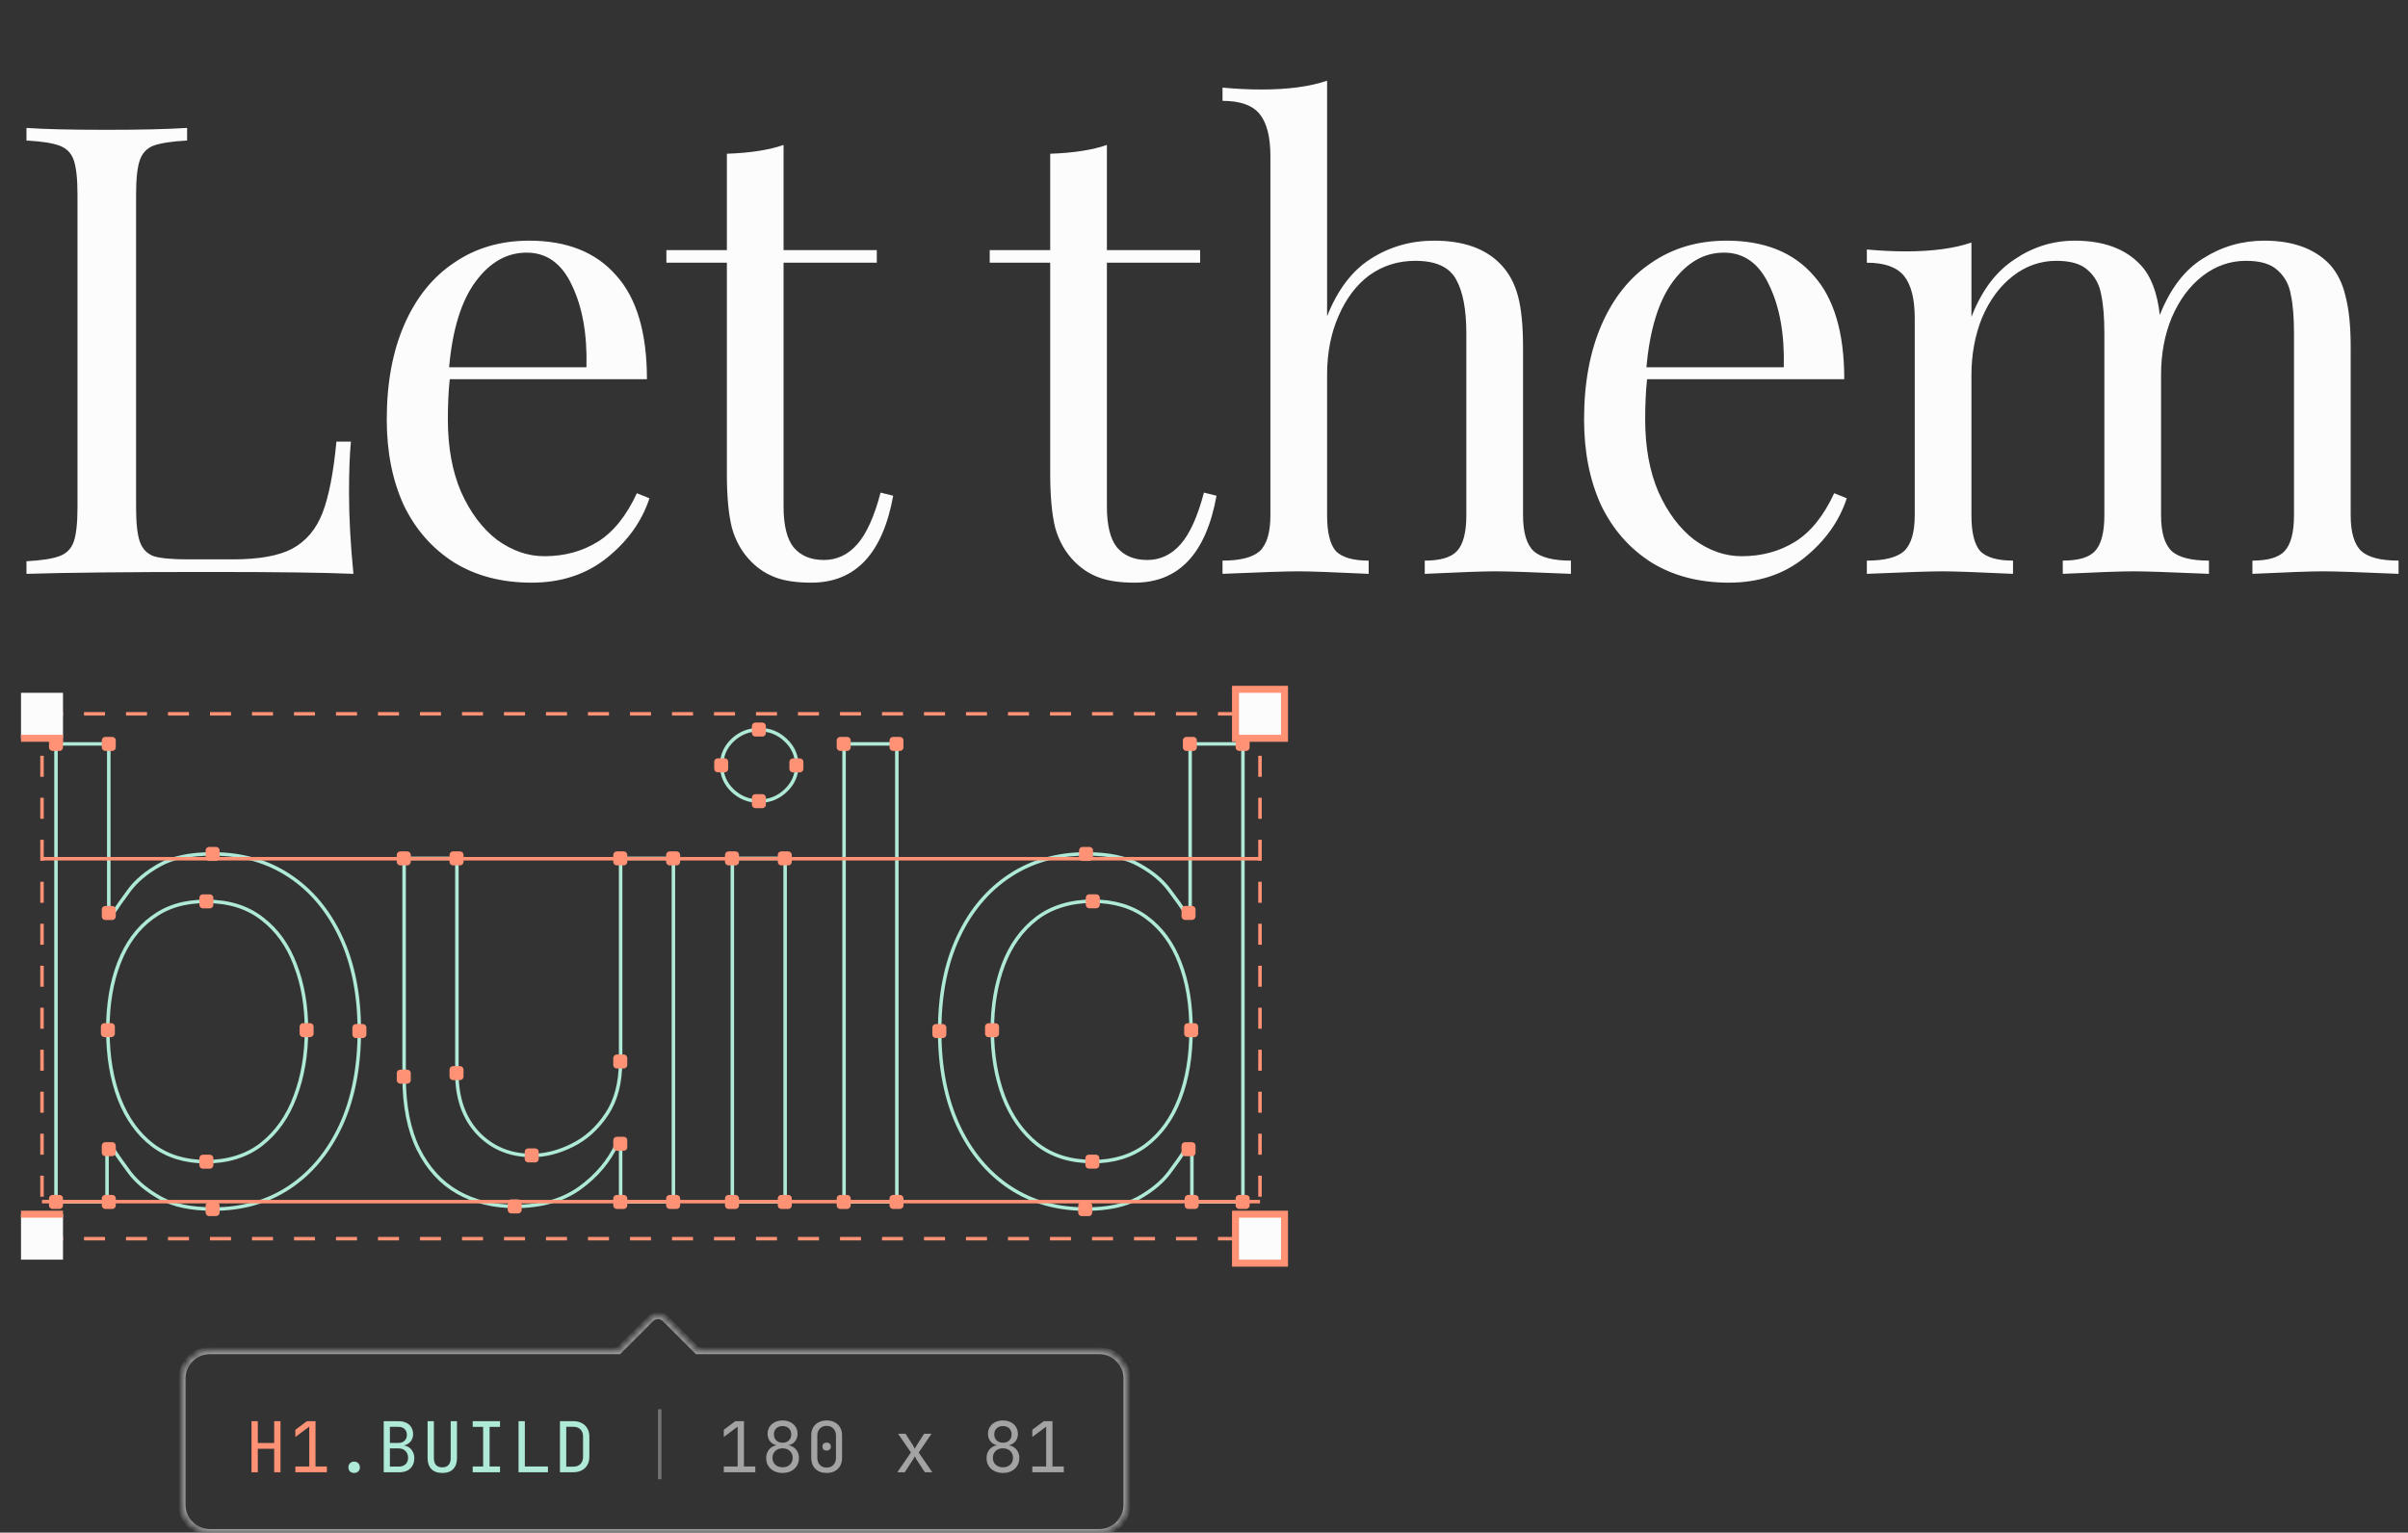 <svg width="344" height="219" viewBox="0 0 344 219" fill="none" xmlns="http://www.w3.org/2000/svg">
<rect x="0" y="0" width="344" height="219" fill="#333333" stroke="none"/>
<path d="M26.73 20.08C24.57 20.2 22.98 20.44 21.96 20.8C21 21.16 20.34 21.85 19.98 22.87C19.62 23.89 19.44 25.54 19.44 27.82V72.46C19.44 74.74 19.62 76.39 19.98 77.41C20.34 78.43 21 79.12 21.96 79.48C22.98 79.78 24.57 79.93 26.73 79.93H33.3C37.02 79.93 39.84 79.42 41.76 78.4C43.74 77.32 45.18 75.61 46.08 73.27C46.98 70.93 47.64 67.54 48.06 63.1H50.13C49.95 64.96 49.86 67.42 49.86 70.48C49.86 73.9 50.07 77.74 50.49 82C46.41 81.82 39.54 81.73 29.88 81.73C18.36 81.73 9.66 81.82 3.78 82V80.2C5.94 80.08 7.5 79.84 8.46 79.48C9.48 79.12 10.17 78.43 10.53 77.41C10.89 76.39 11.07 74.74 11.07 72.46V27.82C11.07 25.54 10.89 23.89 10.53 22.87C10.17 21.85 9.48 21.16 8.46 20.8C7.5 20.44 5.94 20.2 3.78 20.08V18.28C6.3 18.46 10.14 18.55 15.3 18.55C20.1 18.55 23.91 18.46 26.73 18.28V20.08ZM92.78 71.2C91.7 74.5 89.66 77.35 86.66 79.75C83.72 82.09 80.15 83.26 75.95 83.26C71.69 83.26 68 82.3 64.88 80.38C61.76 78.4 59.36 75.67 57.68 72.19C56.06 68.65 55.25 64.57 55.25 59.95C55.25 54.73 56.09 50.2 57.77 46.36C59.45 42.52 61.82 39.58 64.88 37.54C67.94 35.44 71.51 34.39 75.59 34.39C80.99 34.39 85.13 36.04 88.01 39.34C90.95 42.58 92.42 47.53 92.42 54.19H64.25C64.07 55.87 63.98 57.79 63.98 59.95C63.98 63.91 64.61 67.36 65.87 70.3C67.19 73.24 68.9 75.52 71 77.14C73.16 78.7 75.41 79.48 77.75 79.48C80.63 79.48 83.18 78.79 85.4 77.41C87.62 76.03 89.48 73.72 90.98 70.48L92.78 71.2ZM75.23 36.1C72.41 36.1 69.98 37.48 67.94 40.24C65.9 43 64.64 47.08 64.16 52.48H83.78C83.9 47.8 83.21 43.9 81.71 40.78C80.27 37.66 78.11 36.1 75.23 36.1ZM111.938 35.74H125.258V37.54H111.938V72.37C111.938 75.07 112.418 77.02 113.378 78.22C114.398 79.42 115.838 80.02 117.698 80.02C119.558 80.02 121.148 79.27 122.468 77.77C123.788 76.27 124.898 73.81 125.798 70.39L127.598 70.84C126.098 79.12 122.198 83.26 115.898 83.26C113.858 83.26 112.178 83.02 110.858 82.54C109.538 82.06 108.368 81.31 107.348 80.29C106.028 78.97 105.098 77.35 104.558 75.43C104.078 73.51 103.838 70.93 103.838 67.69V37.54H95.198V35.74H103.838V21.97C107.198 21.85 109.898 21.43 111.938 20.71V35.74ZM158.129 35.74H171.449V37.54H158.129V72.37C158.129 75.07 158.609 77.02 159.569 78.22C160.589 79.42 162.029 80.02 163.889 80.02C165.749 80.02 167.339 79.27 168.659 77.77C169.979 76.27 171.089 73.81 171.989 70.39L173.789 70.84C172.289 79.12 168.389 83.26 162.089 83.26C160.049 83.26 158.369 83.02 157.049 82.54C155.729 82.06 154.559 81.31 153.539 80.29C152.219 78.97 151.289 77.35 150.749 75.43C150.269 73.51 150.029 70.93 150.029 67.69V37.54H141.389V35.74H150.029V21.97C153.389 21.85 156.089 21.43 158.129 20.71V35.74ZM189.586 45.19C191.086 41.41 193.156 38.68 195.796 37C198.496 35.26 201.526 34.39 204.886 34.39C209.086 34.39 212.266 35.53 214.426 37.81C215.566 39.01 216.376 40.51 216.856 42.31C217.336 44.11 217.576 46.54 217.576 49.6V73.63C217.576 76.09 218.086 77.8 219.106 78.76C220.126 79.66 221.896 80.11 224.416 80.11V82C218.896 81.76 215.296 81.64 213.616 81.64C211.936 81.64 208.576 81.76 203.536 82V80.11C205.756 80.11 207.286 79.66 208.126 78.76C209.026 77.8 209.476 76.09 209.476 73.63V47.62C209.476 44.26 208.996 41.71 208.036 39.97C207.076 38.17 205.126 37.27 202.186 37.27C199.726 37.27 197.536 37.96 195.616 39.34C193.756 40.72 192.286 42.67 191.206 45.19C190.126 47.65 189.586 50.44 189.586 53.56V73.63C189.586 76.09 190.006 77.8 190.846 78.76C191.746 79.66 193.306 80.11 195.526 80.11V82C190.486 81.76 187.126 81.64 185.446 81.64C183.766 81.64 180.166 81.76 174.646 82V80.11C177.166 80.11 178.936 79.66 179.956 78.76C180.976 77.8 181.486 76.09 181.486 73.63V22.33C181.486 19.57 180.976 17.56 179.956 16.3C178.936 15.04 177.166 14.41 174.646 14.41V12.52C176.566 12.7 178.426 12.79 180.226 12.79C184.006 12.79 187.126 12.37 189.586 11.53V45.19ZM263.826 71.2C262.746 74.5 260.706 77.35 257.706 79.75C254.766 82.09 251.196 83.26 246.996 83.26C242.736 83.26 239.046 82.3 235.926 80.38C232.806 78.4 230.406 75.67 228.726 72.19C227.106 68.65 226.296 64.57 226.296 59.95C226.296 54.73 227.136 50.2 228.816 46.36C230.496 42.52 232.866 39.58 235.926 37.54C238.986 35.44 242.556 34.39 246.636 34.39C252.036 34.39 256.176 36.04 259.056 39.34C261.996 42.58 263.466 47.53 263.466 54.19H235.296C235.116 55.87 235.026 57.79 235.026 59.95C235.026 63.91 235.656 67.36 236.916 70.3C238.236 73.24 239.946 75.52 242.046 77.14C244.206 78.7 246.456 79.48 248.796 79.48C251.676 79.48 254.226 78.79 256.446 77.41C258.666 76.03 260.526 73.72 262.026 70.48L263.826 71.2ZM246.276 36.1C243.456 36.1 241.026 37.48 238.986 40.24C236.946 43 235.686 47.08 235.206 52.48H254.826C254.946 47.8 254.256 43.9 252.756 40.78C251.316 37.66 249.156 36.1 246.276 36.1ZM335.813 73.63C335.813 76.09 336.323 77.8 337.343 78.76C338.363 79.66 340.133 80.11 342.653 80.11V82C337.133 81.76 333.533 81.64 331.853 81.64C330.173 81.64 326.813 81.76 321.773 82V80.11C323.993 80.11 325.523 79.66 326.363 78.76C327.263 77.8 327.713 76.09 327.713 73.63V47.62C327.713 45.34 327.563 43.51 327.263 42.13C327.023 40.69 326.393 39.52 325.373 38.62C324.413 37.72 322.913 37.27 320.873 37.27C318.593 37.27 316.523 37.99 314.663 39.43C312.803 40.87 311.333 42.85 310.253 45.37C309.233 47.83 308.723 50.56 308.723 53.56V73.63C308.723 76.09 309.233 77.8 310.253 78.76C311.273 79.66 313.043 80.11 315.563 80.11V82C310.043 81.76 306.443 81.64 304.763 81.64C303.083 81.64 299.723 81.76 294.683 82V80.11C296.903 80.11 298.433 79.66 299.273 78.76C300.173 77.8 300.623 76.09 300.623 73.63V47.62C300.623 45.34 300.473 43.51 300.173 42.13C299.933 40.69 299.303 39.52 298.283 38.62C297.323 37.72 295.823 37.27 293.783 37.27C291.503 37.27 289.433 37.99 287.573 39.43C285.713 40.87 284.243 42.85 283.163 45.37C282.143 47.89 281.633 50.65 281.633 53.65V73.63C281.633 76.09 282.053 77.8 282.893 78.76C283.793 79.66 285.353 80.11 287.573 80.11V82C282.533 81.76 279.173 81.64 277.493 81.64C275.813 81.64 272.213 81.76 266.693 82V80.11C269.213 80.11 270.983 79.66 272.003 78.76C273.023 77.8 273.533 76.09 273.533 73.63V45.46C273.533 42.7 273.023 40.69 272.003 39.43C270.983 38.17 269.213 37.54 266.693 37.54V35.65C268.613 35.83 270.473 35.92 272.273 35.92C276.053 35.92 279.173 35.5 281.633 34.66V45.28C283.073 41.56 285.113 38.83 287.753 37.09C290.393 35.29 293.273 34.39 296.393 34.39C300.473 34.39 303.593 35.53 305.753 37.81C307.253 39.37 308.183 41.77 308.543 45.01C310.043 41.23 312.113 38.53 314.753 36.91C317.393 35.23 320.303 34.39 323.483 34.39C327.563 34.39 330.683 35.53 332.843 37.81C333.923 39.01 334.673 40.54 335.093 42.4C335.573 44.26 335.813 46.66 335.813 49.6V73.63Z" fill="#FCFCFC"/>
<path d="M8 171.75V106.3H15.54V130.46H16.18C16.73 129.61 17.5 128.52 18.48 127.2C19.48 125.86 20.91 124.66 22.76 123.62C24.64 122.55 27.17 122.02 30.37 122.02C34.5 122.02 38.15 123.05 41.3 125.12C44.45 127.19 46.91 130.12 48.68 133.91C50.45 137.7 51.33 142.18 51.33 147.33C51.33 152.48 50.45 157.04 48.68 160.85C46.91 164.64 44.46 167.58 41.33 169.67C38.2 171.74 34.59 172.77 30.5 172.77C27.35 172.77 24.82 172.25 22.93 171.2C21.03 170.13 19.57 168.93 18.55 167.59C17.53 166.23 16.74 165.1 16.18 164.2H15.29V171.74H8V171.75ZM15.41 147.2C15.41 150.91 15.95 154.18 17.04 157.01C18.13 159.82 19.71 162.03 21.8 163.63C23.89 165.21 26.44 166 29.47 166C32.5 166 35.25 165.17 37.36 163.51C39.49 161.83 41.09 159.57 42.15 156.73C43.24 153.87 43.78 150.7 43.78 147.21C43.78 143.72 43.25 140.65 42.18 137.88C41.14 135.09 39.55 132.88 37.42 131.26C35.31 129.62 32.66 128.8 29.46 128.8C26.26 128.8 23.81 129.58 21.73 131.13C19.64 132.66 18.07 134.82 17 137.59C15.93 140.34 15.4 143.55 15.4 147.21L15.41 147.2Z" stroke="#AFEAD8" stroke-width="0.5" stroke-miterlimit="10"/>
<path d="M88.66 151.68V122.66H96.2V171.75H88.66V163.44H88.15C87 165.93 85.21 168.05 82.78 169.8C80.35 171.53 77.28 172.39 73.58 172.39C70.51 172.39 67.78 171.72 65.4 170.38C63.01 169.02 61.14 166.97 59.78 164.24C58.42 161.49 57.73 158.03 57.73 153.85V122.66H65.27V153.34C65.27 156.92 66.27 159.77 68.27 161.91C70.29 164.04 72.87 165.11 76 165.11C77.88 165.11 79.78 164.63 81.72 163.67C83.68 162.71 85.32 161.24 86.64 159.26C87.98 157.28 88.65 154.75 88.65 151.69L88.66 151.68Z" stroke="#AFEAD8" stroke-width="0.5" stroke-miterlimit="10"/>
<path d="M104.62 171.75V122.66H112.16V171.75H104.62ZM108.46 114.48C106.99 114.48 105.72 113.98 104.66 112.98C103.62 111.98 103.09 110.77 103.09 109.37C103.09 107.97 103.61 106.76 104.66 105.76C105.73 104.76 106.99 104.26 108.46 104.26C109.93 104.26 111.19 104.76 112.23 105.76C113.3 106.76 113.83 107.97 113.83 109.37C113.83 110.77 113.3 111.98 112.23 112.98C111.19 113.98 109.93 114.48 108.46 114.48Z" stroke="#AFEAD8" stroke-width="0.5" stroke-miterlimit="10"/>
<path d="M128.12 106.3V171.75H120.58V106.3H128.12Z" stroke="#AFEAD8" stroke-width="0.5" stroke-miterlimit="10"/>
<path d="M155.07 172.77C150.98 172.77 147.37 171.74 144.24 169.67C141.11 167.58 138.66 164.64 136.89 160.85C135.12 157.04 134.24 152.53 134.24 147.33C134.24 142.13 135.12 137.7 136.89 133.91C138.66 130.12 141.12 127.19 144.27 125.12C147.42 123.05 151.07 122.02 155.2 122.02C158.4 122.02 160.92 122.55 162.77 123.62C164.65 124.66 166.07 125.86 167.05 127.2C168.05 128.52 168.83 129.61 169.38 130.46H170.02V106.3H177.56V171.75H170.27V164.21H169.37C168.82 165.1 168.03 166.23 167 167.6C165.98 168.94 164.52 170.15 162.62 171.21C160.72 172.25 158.2 172.78 155.05 172.78L155.07 172.77ZM156.09 165.99C159.12 165.99 161.67 165.2 163.76 163.62C165.85 162.02 167.44 159.82 168.52 157C169.61 154.17 170.15 150.9 170.15 147.19C170.15 143.48 169.62 140.32 168.55 137.57C167.49 134.8 165.91 132.65 163.82 131.11C161.73 129.55 159.15 128.78 156.08 128.78C153.01 128.78 150.22 129.6 148.09 131.24C145.98 132.86 144.39 135.06 143.33 137.86C142.29 140.63 141.76 143.74 141.76 147.19C141.76 150.64 142.29 153.86 143.36 156.71C144.45 159.54 146.04 161.8 148.15 163.49C150.28 165.15 152.92 165.98 156.08 165.98L156.09 165.99Z" stroke="#AFEAD8" stroke-width="0.5" stroke-miterlimit="10"/>
<path d="M58.181 121.66H57.181C56.904 121.66 56.681 121.884 56.681 122.16V123.16C56.681 123.436 56.904 123.66 57.181 123.66H58.181C58.457 123.66 58.681 123.436 58.681 123.16V122.16C58.681 121.884 58.457 121.66 58.181 121.66Z" fill="#FF9175"/>
<path d="M58.181 152.85H57.181C56.904 152.85 56.681 153.074 56.681 153.35V154.35C56.681 154.626 56.904 154.85 57.181 154.85H58.181C58.457 154.85 58.681 154.626 58.681 154.35V153.35C58.681 153.074 58.457 152.85 58.181 152.85Z" fill="#FF9175"/>
<path d="M89.11 121.66H88.11C87.834 121.66 87.61 121.884 87.61 122.16V123.16C87.61 123.436 87.834 123.66 88.11 123.66H89.11C89.386 123.66 89.61 123.436 89.61 123.16V122.16C89.61 121.884 89.386 121.66 89.11 121.66Z" fill="#FF9175"/>
<path d="M89.11 150.68H88.11C87.834 150.68 87.61 150.904 87.61 151.18V152.18C87.61 152.456 87.834 152.68 88.11 152.68H89.11C89.386 152.68 89.61 152.456 89.61 152.18V151.18C89.61 150.904 89.386 150.68 89.11 150.68Z" fill="#FF9175"/>
<path d="M76.458 164.1H75.458C75.182 164.1 74.958 164.324 74.958 164.6V165.6C74.958 165.876 75.182 166.1 75.458 166.1H76.458C76.734 166.1 76.958 165.876 76.958 165.6V164.6C76.958 164.324 76.734 164.1 76.458 164.1Z" fill="#FF9175"/>
<path d="M96.661 121.66H95.661C95.385 121.66 95.161 121.884 95.161 122.16V123.16C95.161 123.436 95.385 123.66 95.661 123.66H96.661C96.937 123.66 97.161 123.436 97.161 123.16V122.16C97.161 121.884 96.937 121.66 96.661 121.66Z" fill="#FF9175"/>
<path d="M105.071 121.66H104.071C103.795 121.66 103.571 121.884 103.571 122.16V123.16C103.571 123.436 103.795 123.66 104.071 123.66H105.071C105.347 123.66 105.571 123.436 105.571 123.16V122.16C105.571 121.884 105.347 121.66 105.071 121.66Z" fill="#FF9175"/>
<path d="M108.911 103.25H107.911C107.635 103.25 107.411 103.474 107.411 103.75V104.75C107.411 105.026 107.635 105.25 107.911 105.25H108.911C109.187 105.25 109.411 105.026 109.411 104.75V103.75C109.411 103.474 109.187 103.25 108.911 103.25Z" fill="#FF9175"/>
<path d="M108.911 113.48H107.911C107.635 113.48 107.411 113.704 107.411 113.98V114.98C107.411 115.256 107.635 115.48 107.911 115.48H108.911C109.187 115.48 109.411 115.256 109.411 114.98V113.98C109.411 113.704 109.187 113.48 108.911 113.48Z" fill="#FF9175"/>
<path d="M112.61 121.66H111.61C111.334 121.66 111.11 121.884 111.11 122.16V123.16C111.11 123.436 111.334 123.66 111.61 123.66H112.61C112.886 123.66 113.11 123.436 113.11 123.16V122.16C113.11 121.884 112.886 121.66 112.61 121.66Z" fill="#FF9175"/>
<path d="M105.071 170.75H104.071C103.795 170.75 103.571 170.974 103.571 171.25V172.25C103.571 172.526 103.795 172.75 104.071 172.75H105.071C105.347 172.75 105.571 172.526 105.571 172.25V171.25C105.571 170.974 105.347 170.75 105.071 170.75Z" fill="#FF9175"/>
<path d="M112.61 170.75H111.61C111.334 170.75 111.11 170.974 111.11 171.25V172.25C111.11 172.526 111.334 172.75 111.61 172.75H112.61C112.886 172.75 113.11 172.526 113.11 172.25V171.25C113.11 170.974 112.886 170.75 112.61 170.75Z" fill="#FF9175"/>
<path d="M121.028 170.75H120.028C119.752 170.75 119.528 170.974 119.528 171.25V172.25C119.528 172.526 119.752 172.75 120.028 172.75H121.028C121.304 172.75 121.528 172.526 121.528 172.25V171.25C121.528 170.974 121.304 170.75 121.028 170.75Z" fill="#FF9175"/>
<path d="M121.028 105.3H120.028C119.752 105.3 119.528 105.524 119.528 105.8V106.8C119.528 107.076 119.752 107.3 120.028 107.3H121.028C121.304 107.3 121.528 107.076 121.528 106.8V105.8C121.528 105.524 121.304 105.3 121.028 105.3Z" fill="#FF9175"/>
<path d="M128.571 170.75H127.571C127.295 170.75 127.071 170.974 127.071 171.25V172.25C127.071 172.526 127.295 172.75 127.571 172.75H128.571C128.847 172.75 129.071 172.526 129.071 172.25V171.25C129.071 170.974 128.847 170.75 128.571 170.75Z" fill="#FF9175"/>
<path d="M128.571 105.3H127.571C127.295 105.3 127.071 105.524 127.071 105.8V106.8C127.071 107.076 127.295 107.3 127.571 107.3H128.571C128.847 107.3 129.071 107.076 129.071 106.8V105.8C129.071 105.524 128.847 105.3 128.571 105.3Z" fill="#FF9175"/>
<path d="M178.02 105.3H177.02C176.744 105.3 176.52 105.524 176.52 105.8V106.8C176.52 107.076 176.744 107.3 177.02 107.3H178.02C178.296 107.3 178.52 107.076 178.52 106.8V105.8C178.52 105.524 178.296 105.3 178.02 105.3Z" fill="#FF9175"/>
<path d="M178.02 170.75H177.02C176.744 170.75 176.52 170.974 176.52 171.25V172.25C176.52 172.526 176.744 172.75 177.02 172.75H178.02C178.296 172.75 178.52 172.526 178.52 172.25V171.25C178.52 170.974 178.296 170.75 178.02 170.75Z" fill="#FF9175"/>
<path d="M170.739 170.75H169.739C169.463 170.75 169.239 170.974 169.239 171.25V172.25C169.239 172.526 169.463 172.75 169.739 172.75H170.739C171.015 172.75 171.239 172.526 171.239 172.25V171.25C171.239 170.974 171.015 170.75 170.739 170.75Z" fill="#FF9175"/>
<path d="M170.29 163.21H169.29C169.014 163.21 168.79 163.434 168.79 163.71V164.71C168.79 164.986 169.014 165.21 169.29 165.21H170.29C170.566 165.21 170.79 164.986 170.79 164.71V163.71C170.79 163.434 170.566 163.21 170.29 163.21Z" fill="#FF9175"/>
<path d="M170.481 105.3H169.481C169.205 105.3 168.981 105.524 168.981 105.8V106.8C168.981 107.076 169.205 107.3 169.481 107.3H170.481C170.757 107.3 170.981 107.076 170.981 106.8V105.8C170.981 105.524 170.757 105.3 170.481 105.3Z" fill="#FF9175"/>
<path d="M96.661 170.75H95.661C95.385 170.75 95.161 170.974 95.161 171.25V172.25C95.161 172.526 95.385 172.75 95.661 172.75H96.661C96.937 172.75 97.161 172.526 97.161 172.25V171.25C97.161 170.974 96.937 170.75 96.661 170.75Z" fill="#FF9175"/>
<path d="M89.11 170.75H88.11C87.834 170.75 87.61 170.974 87.61 171.25V172.25C87.61 172.526 87.834 172.75 88.11 172.75H89.11C89.386 172.75 89.61 172.526 89.61 172.25V171.25C89.61 170.974 89.386 170.75 89.11 170.75Z" fill="#FF9175"/>
<path d="M74.028 171.39H73.028C72.752 171.39 72.528 171.614 72.528 171.89V172.89C72.528 173.166 72.752 173.39 73.028 173.39H74.028C74.304 173.39 74.528 173.166 74.528 172.89V171.89C74.528 171.614 74.304 171.39 74.028 171.39Z" fill="#FF9175"/>
<path d="M65.719 121.66H64.719C64.443 121.66 64.219 121.884 64.219 122.16V123.16C64.219 123.436 64.443 123.66 64.719 123.66H65.719C65.996 123.66 66.219 123.436 66.219 123.16V122.16C66.219 121.884 65.996 121.66 65.719 121.66Z" fill="#FF9175"/>
<path d="M65.719 152.34H64.719C64.443 152.34 64.219 152.564 64.219 152.84V153.84C64.219 154.116 64.443 154.34 64.719 154.34H65.719C65.996 154.34 66.219 154.116 66.219 153.84V152.84C66.219 152.564 65.996 152.34 65.719 152.34Z" fill="#FF9175"/>
<path d="M169.29 131.45H170.29C170.566 131.45 170.79 131.226 170.79 130.95V129.95C170.79 129.674 170.566 129.45 170.29 129.45H169.29C169.014 129.45 168.79 129.674 168.79 129.95V130.95C168.79 131.226 169.014 131.45 169.29 131.45Z" fill="#FF9175"/>
<path d="M154.649 123.02H155.649C155.925 123.02 156.149 122.796 156.149 122.52V121.52C156.149 121.244 155.925 121.02 155.649 121.02H154.649C154.373 121.02 154.149 121.244 154.149 121.52V122.52C154.149 122.796 154.373 123.02 154.649 123.02Z" fill="#FF9175"/>
<path d="M155.61 129.79H156.61C156.886 129.79 157.11 129.566 157.11 129.29V128.29C157.11 128.014 156.886 127.79 156.61 127.79H155.61C155.334 127.79 155.11 128.014 155.11 128.29V129.29C155.11 129.566 155.334 129.79 155.61 129.79Z" fill="#FF9175"/>
<path d="M155.552 166.99H156.552C156.828 166.99 157.052 166.766 157.052 166.49V165.49C157.052 165.214 156.828 164.99 156.552 164.99H155.552C155.275 164.99 155.052 165.214 155.052 165.49V166.49C155.052 166.766 155.275 166.99 155.552 166.99Z" fill="#FF9175"/>
<path d="M154.528 173.78H155.528C155.804 173.78 156.028 173.556 156.028 173.28V172.28C156.028 172.004 155.804 171.78 155.528 171.78H154.528C154.252 171.78 154.028 172.004 154.028 172.28V173.28C154.028 173.556 154.252 173.78 154.528 173.78Z" fill="#FF9175"/>
<path d="M133.692 148.33H134.692C134.968 148.33 135.192 148.106 135.192 147.83V146.83C135.192 146.554 134.968 146.33 134.692 146.33H133.692C133.416 146.33 133.192 146.554 133.192 146.83V147.83C133.192 148.106 133.416 148.33 133.692 148.33Z" fill="#FF9175"/>
<path d="M141.22 148.21H142.22C142.496 148.21 142.72 147.986 142.72 147.71V146.71C142.72 146.434 142.496 146.21 142.22 146.21H141.22C140.943 146.21 140.72 146.434 140.72 146.71V147.71C140.72 147.986 140.943 148.21 141.22 148.21Z" fill="#FF9175"/>
<path d="M169.669 148.21H170.669C170.945 148.21 171.169 147.986 171.169 147.71V146.71C171.169 146.434 170.945 146.21 170.669 146.21H169.669C169.393 146.21 169.169 146.434 169.169 146.71V147.71C169.169 147.986 169.393 148.21 169.669 148.21Z" fill="#FF9175"/>
<path d="M89.11 162.44H88.11C87.834 162.44 87.61 162.664 87.61 162.94V163.94C87.61 164.216 87.834 164.44 88.11 164.44H89.11C89.386 164.44 89.61 164.216 89.61 163.94V162.94C89.61 162.664 89.386 162.44 89.11 162.44Z" fill="#FF9175"/>
<path d="M102.028 108.86V109.86C102.028 110.136 102.252 110.36 102.528 110.36H103.528C103.804 110.36 104.028 110.136 104.028 109.86V108.86C104.028 108.584 103.804 108.36 103.528 108.36H102.528C102.252 108.36 102.028 108.584 102.028 108.86Z" fill="#FF9175"/>
<path d="M112.77 108.87V109.87C112.77 110.146 112.994 110.37 113.27 110.37H114.27C114.546 110.37 114.77 110.146 114.77 109.87V108.87C114.77 108.594 114.546 108.37 114.27 108.37H113.27C112.994 108.37 112.77 108.594 112.77 108.87Z" fill="#FF9175"/>
<path d="M8.5 105.3H7.5C7.224 105.3 7 105.524 7 105.8V106.8C7 107.076 7.224 107.3 7.5 107.3H8.5C8.776 107.3 9 107.076 9 106.8V105.8C9 105.524 8.776 105.3 8.5 105.3Z" fill="#FF9175"/>
<path d="M8.5 170.75H7.5C7.224 170.75 7 170.974 7 171.25V172.25C7 172.526 7.224 172.75 7.5 172.75H8.5C8.776 172.75 9 172.526 9 172.25V171.25C9 170.974 8.776 170.75 8.5 170.75Z" fill="#FF9175"/>
<path d="M16.039 105.3H15.039C14.763 105.3 14.539 105.524 14.539 105.8V106.8C14.539 107.076 14.763 107.3 15.039 107.3H16.039C16.315 107.3 16.539 107.076 16.539 106.8V105.8C16.539 105.524 16.315 105.3 16.039 105.3Z" fill="#FF9175"/>
<path d="M16.039 129.46H15.039C14.763 129.46 14.539 129.684 14.539 129.96V130.96C14.539 131.236 14.763 131.46 15.039 131.46H16.039C16.315 131.46 16.539 131.236 16.539 130.96V129.96C16.539 129.684 16.315 129.46 16.039 129.46Z" fill="#FF9175"/>
<path d="M30.871 121.02H29.871C29.595 121.02 29.371 121.244 29.371 121.52V122.52C29.371 122.796 29.595 123.02 29.871 123.02H30.871C31.147 123.02 31.371 122.796 31.371 122.52V121.52C31.371 121.244 31.147 121.02 30.871 121.02Z" fill="#FF9175"/>
<path d="M29.98 127.8H28.98C28.704 127.8 28.48 128.024 28.48 128.3V129.3C28.48 129.576 28.704 129.8 28.98 129.8H29.98C30.257 129.8 30.48 129.576 30.48 129.3V128.3C30.48 128.024 30.257 127.8 29.98 127.8Z" fill="#FF9175"/>
<path d="M29.98 165H28.98C28.704 165 28.48 165.224 28.48 165.5V166.5C28.48 166.776 28.704 167 28.98 167H29.98C30.257 167 30.48 166.776 30.48 166.5V165.5C30.48 165.224 30.257 165 29.98 165Z" fill="#FF9175"/>
<path d="M30.871 171.77H29.871C29.595 171.77 29.371 171.994 29.371 172.27V173.27C29.371 173.546 29.595 173.77 29.871 173.77H30.871C31.147 173.77 31.371 173.546 31.371 173.27V172.27C31.371 171.994 31.147 171.77 30.871 171.77Z" fill="#FF9175"/>
<path d="M51.84 146.33H50.84C50.564 146.33 50.34 146.554 50.34 146.83V147.83C50.34 148.106 50.564 148.33 50.84 148.33H51.84C52.116 148.33 52.34 148.106 52.34 147.83V146.83C52.34 146.554 52.116 146.33 51.84 146.33Z" fill="#FF9175"/>
<path d="M44.301 146.2H43.301C43.025 146.2 42.801 146.424 42.801 146.7V147.7C42.801 147.976 43.025 148.2 43.301 148.2H44.301C44.577 148.2 44.801 147.976 44.801 147.7V146.7C44.801 146.424 44.577 146.2 44.301 146.2Z" fill="#FF9175"/>
<path d="M15.91 146.2H14.91C14.634 146.2 14.41 146.424 14.41 146.7V147.7C14.41 147.976 14.634 148.2 14.91 148.2H15.91C16.186 148.2 16.41 147.976 16.41 147.7V146.7C16.41 146.424 16.186 146.2 15.91 146.2Z" fill="#FF9175"/>
<path d="M16.039 170.75H15.039C14.763 170.75 14.539 170.974 14.539 171.25V172.25C14.539 172.526 14.763 172.75 15.039 172.75H16.039C16.315 172.75 16.539 172.526 16.539 172.25V171.25C16.539 170.974 16.315 170.75 16.039 170.75Z" fill="#FF9175"/>
<path d="M16.039 163.21H15.039C14.763 163.21 14.539 163.434 14.539 163.71V164.71C14.539 164.986 14.763 165.21 15.039 165.21H16.039C16.315 165.21 16.539 164.986 16.539 164.71V163.71C16.539 163.434 16.315 163.21 16.039 163.21Z" fill="#FF9175"/>
<path d="M6 171.708H180" stroke="#FF9175" stroke-width="0.5"/>
<path d="M6 122.708H180" stroke="#FF9175" stroke-width="0.5"/>
<path d="M6 102V105" stroke="#FF9175" stroke-width="0.5"/>
<path d="M6 108V111" stroke="#FF9175" stroke-width="0.5"/>
<path d="M6 114V117" stroke="#FF9175" stroke-width="0.5"/>
<path d="M6 120V123" stroke="#FF9175" stroke-width="0.5"/>
<path d="M6 126V129" stroke="#FF9175" stroke-width="0.5"/>
<path d="M6 132V135" stroke="#FF9175" stroke-width="0.5"/>
<path d="M6 138V141" stroke="#FF9175" stroke-width="0.5"/>
<path d="M6 144V147" stroke="#FF9175" stroke-width="0.5"/>
<path d="M6 150V153" stroke="#FF9175" stroke-width="0.5"/>
<path d="M6 156V159" stroke="#FF9175" stroke-width="0.5"/>
<path d="M6 162V165" stroke="#FF9175" stroke-width="0.5"/>
<path d="M6 168V171" stroke="#FF9175" stroke-width="0.5"/>
<path d="M6 174V177" stroke="#FF9175" stroke-width="0.5"/>
<path d="M6 177H9" stroke="#FF9175" stroke-width="0.5"/>
<path d="M12 177H15" stroke="#FF9175" stroke-width="0.5"/>
<path d="M18 177H21" stroke="#FF9175" stroke-width="0.5"/>
<path d="M24 177H27" stroke="#FF9175" stroke-width="0.5"/>
<path d="M30 177H33" stroke="#FF9175" stroke-width="0.5"/>
<path d="M36 177H39" stroke="#FF9175" stroke-width="0.5"/>
<path d="M42 177H45" stroke="#FF9175" stroke-width="0.5"/>
<path d="M48 177H51" stroke="#FF9175" stroke-width="0.5"/>
<path d="M54 177H57" stroke="#FF9175" stroke-width="0.5"/>
<path d="M60 177H63" stroke="#FF9175" stroke-width="0.5"/>
<path d="M66 177H69" stroke="#FF9175" stroke-width="0.5"/>
<path d="M72 177H75" stroke="#FF9175" stroke-width="0.5"/>
<path d="M78 177H81" stroke="#FF9175" stroke-width="0.5"/>
<path d="M84 177H87" stroke="#FF9175" stroke-width="0.5"/>
<path d="M90 177H93" stroke="#FF9175" stroke-width="0.5"/>
<path d="M96 177H99" stroke="#FF9175" stroke-width="0.5"/>
<path d="M102 177H105" stroke="#FF9175" stroke-width="0.5"/>
<path d="M108 177H111" stroke="#FF9175" stroke-width="0.5"/>
<path d="M114 177H117" stroke="#FF9175" stroke-width="0.5"/>
<path d="M120 177H123" stroke="#FF9175" stroke-width="0.5"/>
<path d="M126 177H129" stroke="#FF9175" stroke-width="0.5"/>
<path d="M132 177H135" stroke="#FF9175" stroke-width="0.5"/>
<path d="M138 177H141" stroke="#FF9175" stroke-width="0.5"/>
<path d="M144 177H147" stroke="#FF9175" stroke-width="0.5"/>
<path d="M150 177H153" stroke="#FF9175" stroke-width="0.5"/>
<path d="M156 177H159" stroke="#FF9175" stroke-width="0.5"/>
<path d="M162 177H165" stroke="#FF9175" stroke-width="0.5"/>
<path d="M168 177H171" stroke="#FF9175" stroke-width="0.5"/>
<path d="M174 177H177" stroke="#FF9175" stroke-width="0.5"/>
<path d="M180 102V105" stroke="#FF9175" stroke-width="0.5"/>
<path d="M180 108V111" stroke="#FF9175" stroke-width="0.5"/>
<path d="M180 114V117" stroke="#FF9175" stroke-width="0.5"/>
<path d="M180 120V123" stroke="#FF9175" stroke-width="0.5"/>
<path d="M180 126V129" stroke="#FF9175" stroke-width="0.5"/>
<path d="M180 132V135" stroke="#FF9175" stroke-width="0.5"/>
<path d="M180 138V141" stroke="#FF9175" stroke-width="0.5"/>
<path d="M180 144V147" stroke="#FF9175" stroke-width="0.5"/>
<path d="M180 150V153" stroke="#FF9175" stroke-width="0.5"/>
<path d="M180 156V159" stroke="#FF9175" stroke-width="0.5"/>
<path d="M180 162V165" stroke="#FF9175" stroke-width="0.5"/>
<path d="M180 168V171" stroke="#FF9175" stroke-width="0.5"/>
<path d="M180 174V177" stroke="#FF9175" stroke-width="0.5"/>
<path d="M6 102H9" stroke="#FF9175" stroke-width="0.5"/>
<path d="M12 102H15" stroke="#FF9175" stroke-width="0.5"/>
<path d="M18 102H21" stroke="#FF9175" stroke-width="0.5"/>
<path d="M24 102H27" stroke="#FF9175" stroke-width="0.5"/>
<path d="M30 102H33" stroke="#FF9175" stroke-width="0.5"/>
<path d="M36 102H39" stroke="#FF9175" stroke-width="0.5"/>
<path d="M42 102H45" stroke="#FF9175" stroke-width="0.5"/>
<path d="M48 102H51" stroke="#FF9175" stroke-width="0.5"/>
<path d="M54 102H57" stroke="#FF9175" stroke-width="0.5"/>
<path d="M60 102H63" stroke="#FF9175" stroke-width="0.5"/>
<path d="M66 102H69" stroke="#FF9175" stroke-width="0.5"/>
<path d="M72 102H75" stroke="#FF9175" stroke-width="0.5"/>
<path d="M78 102H81" stroke="#FF9175" stroke-width="0.5"/>
<path d="M84 102H87" stroke="#FF9175" stroke-width="0.5"/>
<path d="M90 102H93" stroke="#FF9175" stroke-width="0.5"/>
<path d="M96 102H99" stroke="#FF9175" stroke-width="0.5"/>
<path d="M102 102H105" stroke="#FF9175" stroke-width="0.5"/>
<path d="M108 102H111" stroke="#FF9175" stroke-width="0.5"/>
<path d="M114 102H117" stroke="#FF9175" stroke-width="0.5"/>
<path d="M120 102H123" stroke="#FF9175" stroke-width="0.5"/>
<path d="M126 102H129" stroke="#FF9175" stroke-width="0.5"/>
<path d="M132 102H135" stroke="#FF9175" stroke-width="0.5"/>
<path d="M138 102H141" stroke="#FF9175" stroke-width="0.5"/>
<path d="M144 102H147" stroke="#FF9175" stroke-width="0.5"/>
<path d="M150 102H153" stroke="#FF9175" stroke-width="0.5"/>
<path d="M156 102H159" stroke="#FF9175" stroke-width="0.5"/>
<path d="M162 102H165" stroke="#FF9175" stroke-width="0.5"/>
<path d="M168 102H171" stroke="#FF9175" stroke-width="0.5"/>
<path d="M174 102H177" stroke="#FF9175" stroke-width="0.5"/>
<rect x="176.5" y="98.5" width="7" height="7" fill="#FCFCFC" stroke="#FF9175"/>
<rect x="176.5" y="173.5" width="7" height="7" fill="#FCFCFC" stroke="#FF9175"/>
<g clip-path="url(#clip0_340_19)">
<rect x="2.5" y="98.5" width="7" height="7" fill="#FCFCFC" stroke="#FF9175"/>
<rect x="2.5" y="173.5" width="7" height="7" fill="#FCFCFC" stroke="#FF9175"/>
</g>
<mask id="path-147-inside-1_340_19" fill="white">
<path fill-rule="evenodd" clip-rule="evenodd" d="M30 219H157C159.209 219 161 217.209 161 215V197C161 194.791 159.209 193 157 193H99.621L95.061 188.439C94.475 187.854 93.525 187.854 92.939 188.439L88.379 193H30C27.791 193 26 194.791 26 197V215C26 217.209 27.791 219 30 219Z"/>
</mask>
<path d="M99.621 193V193.5H99.414L99.268 193.354L99.621 193ZM95.061 188.439L94.707 188.793L94.707 188.793L95.061 188.439ZM92.939 188.439L93.293 188.793L93.293 188.793L92.939 188.439ZM88.379 193L88.732 193.354L88.586 193.5H88.379V193ZM157 219.5H30V218.5H157V219.5ZM161.5 215C161.5 217.485 159.485 219.5 157 219.5V218.5C158.933 218.5 160.5 216.933 160.5 215H161.5ZM161.5 197V215H160.5V197H161.5ZM157 192.5C159.485 192.5 161.5 194.515 161.5 197H160.5C160.5 195.067 158.933 193.5 157 193.5V192.5ZM99.621 192.5H157V193.5H99.621V192.5ZM99.268 193.354L94.707 188.793L95.414 188.086L99.975 192.646L99.268 193.354ZM94.707 188.793C94.317 188.402 93.683 188.402 93.293 188.793L92.586 188.086C93.367 187.305 94.633 187.305 95.414 188.086L94.707 188.793ZM93.293 188.793L88.732 193.354L88.025 192.646L92.586 188.086L93.293 188.793ZM30 192.5H88.379V193.5H30V192.5ZM25.5 197C25.5 194.515 27.515 192.5 30 192.5V193.5C28.067 193.5 26.5 195.067 26.5 197H25.5ZM25.5 215V197H26.5V215H25.5ZM30 219.5C27.515 219.5 25.5 217.485 25.5 215H26.5C26.5 216.933 28.067 218.5 30 218.5V219.5Z" fill="#A3A3A3" mask="url(#path-147-inside-1_340_19)"/>
<path d="M35.93 210.379V203.079H36.83V206.199H39.17V203.079H40.07V210.379H39.17V207.019H36.83V210.379H35.93ZM42.196 210.379V209.559H44.176V203.859L42.196 205.339V204.309L43.846 203.079H45.076V209.559H46.696V210.379H42.196Z" fill="#FF9175"/>
<path d="M50.592 210.479C50.346 210.479 50.145 210.405 49.992 210.259C49.846 210.112 49.772 209.922 49.772 209.689C49.772 209.442 49.846 209.242 49.992 209.089C50.145 208.935 50.346 208.859 50.592 208.859C50.839 208.859 51.035 208.935 51.182 209.089C51.336 209.242 51.412 209.442 51.412 209.689C51.412 209.922 51.336 210.112 51.182 210.259C51.035 210.405 50.839 210.479 50.592 210.479ZM54.818 210.379V203.079H56.888C57.335 203.079 57.715 203.155 58.028 203.309C58.348 203.455 58.592 203.672 58.758 203.959C58.932 204.239 59.018 204.575 59.018 204.969C59.018 205.215 58.965 205.449 58.858 205.669C58.752 205.889 58.602 206.075 58.408 206.229C58.215 206.382 57.992 206.485 57.738 206.539V206.569C58.025 206.602 58.275 206.702 58.488 206.869C58.708 207.035 58.878 207.249 58.998 207.509C59.125 207.762 59.188 208.042 59.188 208.349C59.188 208.762 59.102 209.122 58.928 209.429C58.755 209.735 58.508 209.972 58.188 210.139C57.868 210.299 57.485 210.379 57.038 210.379H54.818ZM55.698 209.569H56.938C57.358 209.569 57.688 209.459 57.928 209.239C58.175 209.012 58.298 208.705 58.298 208.319C58.298 207.919 58.175 207.595 57.928 207.349C57.688 207.095 57.358 206.969 56.938 206.969H55.698V209.569ZM55.698 206.189H56.878C57.265 206.189 57.568 206.085 57.788 205.879C58.015 205.672 58.128 205.392 58.128 205.039C58.128 204.685 58.018 204.405 57.798 204.199C57.578 203.992 57.275 203.889 56.888 203.889H55.698V206.189ZM63.184 210.479C62.504 210.479 61.984 210.292 61.624 209.919C61.264 209.539 61.084 209.025 61.084 208.379V203.079H61.984V208.379C61.984 208.779 62.081 209.095 62.274 209.329C62.474 209.562 62.778 209.679 63.184 209.679C63.584 209.679 63.884 209.562 64.084 209.329C64.284 209.095 64.384 208.779 64.384 208.379V203.079H65.284V208.379C65.284 209.032 65.104 209.545 64.744 209.919C64.391 210.292 63.871 210.479 63.184 210.479ZM67.531 210.379V209.559H69.02V203.899H67.531V203.079H71.43V203.899H69.941V209.559H71.43V210.379H67.531ZM74.077 210.379V203.079H74.977V209.559H78.277V210.379H74.077ZM79.993 210.379V203.079H81.883C82.356 203.079 82.763 203.169 83.103 203.349C83.449 203.529 83.716 203.782 83.903 204.109C84.096 204.435 84.193 204.822 84.193 205.269V208.179C84.193 208.625 84.096 209.015 83.903 209.349C83.716 209.675 83.449 209.929 83.103 210.109C82.763 210.289 82.356 210.379 81.883 210.379H79.993ZM80.893 209.579H81.883C82.323 209.579 82.666 209.455 82.913 209.209C83.166 208.962 83.293 208.619 83.293 208.179V205.269C83.293 204.835 83.166 204.495 82.913 204.249C82.666 204.002 82.323 203.879 81.883 203.879H80.893V209.579Z" fill="#AFEAD8"/>
<rect x="94" y="201.379" width="0.5" height="10" fill="#737373"/>
<path d="M103.4 210.379V209.559H105.38V203.859L103.4 205.339V204.309L105.05 203.079H106.28V209.559H107.9V210.379H103.4ZM111.796 210.479C111.336 210.479 110.929 210.389 110.576 210.209C110.223 210.029 109.946 209.779 109.746 209.459C109.553 209.132 109.456 208.759 109.456 208.339C109.456 208.032 109.516 207.752 109.636 207.499C109.756 207.245 109.923 207.035 110.136 206.869C110.356 206.695 110.613 206.585 110.906 206.539V206.509C110.526 206.422 110.223 206.232 109.996 205.939C109.769 205.639 109.656 205.295 109.656 204.909C109.656 204.529 109.746 204.195 109.926 203.909C110.106 203.615 110.356 203.389 110.676 203.229C111.003 203.062 111.376 202.979 111.796 202.979C112.223 202.979 112.596 203.062 112.916 203.229C113.236 203.389 113.486 203.615 113.666 203.909C113.846 204.195 113.936 204.529 113.936 204.909C113.936 205.295 113.823 205.639 113.596 205.939C113.369 206.232 113.066 206.422 112.686 206.509V206.539C112.979 206.585 113.233 206.695 113.446 206.869C113.666 207.035 113.836 207.245 113.956 207.499C114.076 207.752 114.136 208.032 114.136 208.339C114.136 208.759 114.036 209.132 113.836 209.459C113.643 209.779 113.369 210.029 113.016 210.209C112.669 210.389 112.263 210.479 111.796 210.479ZM111.796 209.669C112.223 209.669 112.569 209.545 112.836 209.299C113.103 209.045 113.236 208.719 113.236 208.319C113.236 207.912 113.103 207.585 112.836 207.339C112.569 207.085 112.223 206.959 111.796 206.959C111.369 206.959 111.023 207.085 110.756 207.339C110.489 207.585 110.356 207.912 110.356 208.319C110.356 208.719 110.489 209.045 110.756 209.299C111.023 209.545 111.369 209.669 111.796 209.669ZM111.796 206.159C112.169 206.159 112.469 206.049 112.696 205.829C112.923 205.609 113.036 205.322 113.036 204.969C113.036 204.615 112.923 204.329 112.696 204.109C112.469 203.889 112.169 203.779 111.796 203.779C111.429 203.779 111.129 203.889 110.896 204.109C110.669 204.329 110.556 204.615 110.556 204.969C110.556 205.322 110.669 205.609 110.896 205.829C111.129 206.049 111.429 206.159 111.796 206.159ZM118.092 210.479C117.646 210.479 117.256 210.392 116.922 210.219C116.596 210.039 116.342 209.789 116.162 209.469C115.982 209.142 115.892 208.762 115.892 208.329V205.129C115.892 204.689 115.982 204.309 116.162 203.989C116.342 203.669 116.596 203.422 116.922 203.249C117.256 203.069 117.646 202.979 118.092 202.979C118.546 202.979 118.936 203.069 119.262 203.249C119.589 203.422 119.842 203.669 120.022 203.989C120.202 204.309 120.292 204.689 120.292 205.129V208.329C120.292 208.762 120.202 209.142 120.022 209.469C119.842 209.789 119.586 210.039 119.252 210.219C118.926 210.392 118.539 210.479 118.092 210.479ZM118.092 209.709C118.492 209.709 118.812 209.582 119.052 209.329C119.299 209.069 119.422 208.735 119.422 208.329V205.129C119.422 204.722 119.299 204.392 119.052 204.139C118.812 203.879 118.492 203.749 118.092 203.749C117.692 203.749 117.369 203.879 117.122 204.139C116.882 204.392 116.762 204.722 116.762 205.129V208.329C116.762 208.735 116.882 209.069 117.122 209.329C117.369 209.582 117.692 209.709 118.092 209.709ZM118.092 207.279C117.912 207.279 117.766 207.229 117.652 207.129C117.546 207.029 117.492 206.885 117.492 206.699C117.492 206.519 117.546 206.382 117.652 206.289C117.766 206.189 117.912 206.139 118.092 206.139C118.272 206.139 118.416 206.189 118.522 206.289C118.636 206.382 118.692 206.519 118.692 206.699C118.692 206.885 118.636 207.029 118.522 207.129C118.416 207.229 118.272 207.279 118.092 207.279ZM128.184 210.379L130.134 207.549L128.304 204.879H129.364L130.454 206.579C130.501 206.652 130.544 206.732 130.584 206.819C130.631 206.905 130.668 206.975 130.694 207.029C130.714 206.975 130.744 206.905 130.784 206.819C130.831 206.732 130.878 206.652 130.924 206.579L132.014 204.879H133.074L131.244 207.559L133.184 210.379H132.124L130.944 208.579C130.898 208.505 130.851 208.422 130.804 208.329C130.764 208.229 130.728 208.149 130.694 208.089C130.668 208.149 130.628 208.229 130.574 208.329C130.528 208.422 130.478 208.505 130.424 208.579L129.244 210.379H128.184ZM143.277 210.479C142.817 210.479 142.41 210.389 142.057 210.209C141.703 210.029 141.427 209.779 141.227 209.459C141.033 209.132 140.937 208.759 140.937 208.339C140.937 208.032 140.997 207.752 141.117 207.499C141.237 207.245 141.403 207.035 141.617 206.869C141.837 206.695 142.093 206.585 142.387 206.539V206.509C142.007 206.422 141.703 206.232 141.477 205.939C141.25 205.639 141.137 205.295 141.137 204.909C141.137 204.529 141.227 204.195 141.407 203.909C141.587 203.615 141.837 203.389 142.157 203.229C142.483 203.062 142.857 202.979 143.277 202.979C143.703 202.979 144.077 203.062 144.397 203.229C144.717 203.389 144.967 203.615 145.147 203.909C145.327 204.195 145.417 204.529 145.417 204.909C145.417 205.295 145.303 205.639 145.077 205.939C144.85 206.232 144.547 206.422 144.167 206.509V206.539C144.46 206.585 144.713 206.695 144.927 206.869C145.147 207.035 145.317 207.245 145.437 207.499C145.557 207.752 145.617 208.032 145.617 208.339C145.617 208.759 145.517 209.132 145.317 209.459C145.123 209.779 144.85 210.029 144.497 210.209C144.15 210.389 143.743 210.479 143.277 210.479ZM143.277 209.669C143.703 209.669 144.05 209.545 144.317 209.299C144.583 209.045 144.717 208.719 144.717 208.319C144.717 207.912 144.583 207.585 144.317 207.339C144.05 207.085 143.703 206.959 143.277 206.959C142.85 206.959 142.503 207.085 142.237 207.339C141.97 207.585 141.837 207.912 141.837 208.319C141.837 208.719 141.97 209.045 142.237 209.299C142.503 209.545 142.85 209.669 143.277 209.669ZM143.277 206.159C143.65 206.159 143.95 206.049 144.177 205.829C144.403 205.609 144.517 205.322 144.517 204.969C144.517 204.615 144.403 204.329 144.177 204.109C143.95 203.889 143.65 203.779 143.277 203.779C142.91 203.779 142.61 203.889 142.377 204.109C142.15 204.329 142.037 204.615 142.037 204.969C142.037 205.322 142.15 205.609 142.377 205.829C142.61 206.049 142.91 206.159 143.277 206.159ZM147.473 210.379V209.559H149.453V203.859L147.473 205.339V204.309L149.123 203.079H150.353V209.559H151.973V210.379H147.473Z" fill="#A3A3A3"/>
<defs>
<clipPath id="clip0_340_19">
<rect width="6" height="81" fill="white" transform="translate(3 99)"/>
</clipPath>
</defs>
</svg>
